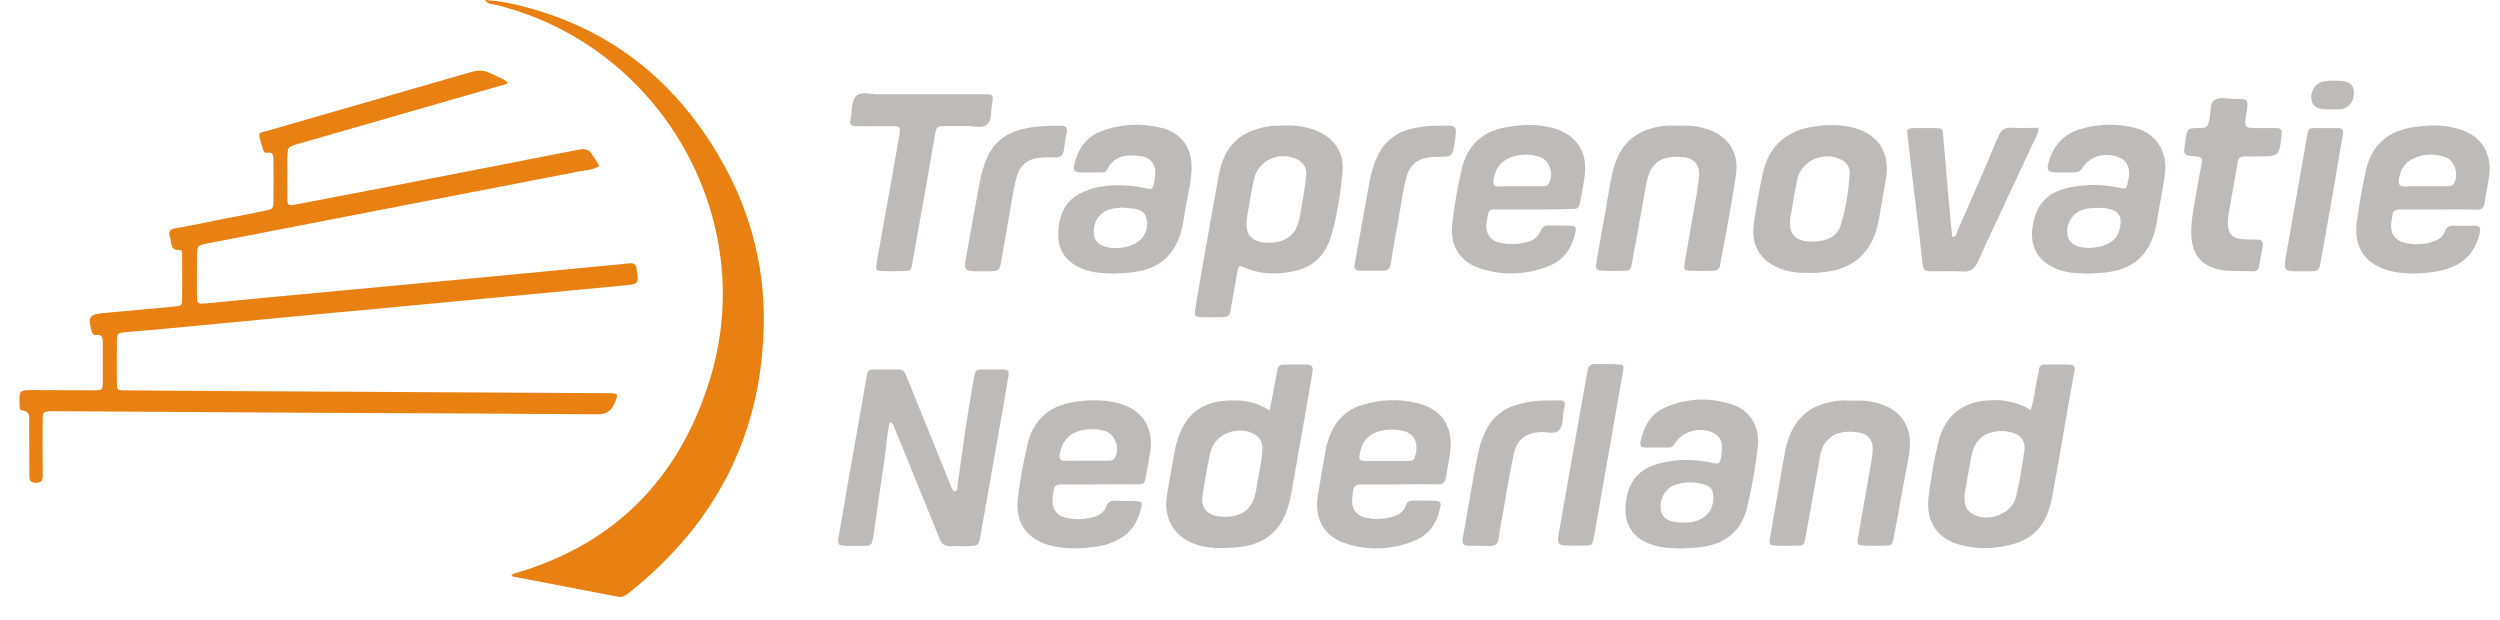 <svg width="121" height="30" viewBox="0 0 121 30" fill="none" xmlns="http://www.w3.org/2000/svg">
<path d="M24.541 4.053C23.585 4.327 22.64 4.601 21.684 4.876C19.274 5.574 16.863 6.26 14.453 6.958C13.919 7.108 13.919 7.12 13.907 7.681C13.907 8.292 13.907 8.903 13.907 9.502C13.907 9.963 13.932 9.976 14.366 9.888C15.907 9.589 17.447 9.302 18.976 9.003C21.982 8.417 24.988 7.843 27.995 7.245C28.306 7.183 28.517 7.22 28.678 7.507C28.778 7.681 28.914 7.831 29.001 8.043C28.678 8.23 28.318 8.242 27.983 8.305C21.994 9.464 16.006 10.624 10.031 11.784C9.534 11.884 9.534 11.884 9.534 12.407C9.534 13.056 9.521 13.692 9.534 14.34C9.534 14.689 9.571 14.714 9.919 14.689C12.118 14.477 14.317 14.265 16.503 14.066C18.466 13.879 20.429 13.704 22.392 13.517C24.355 13.33 26.318 13.143 28.281 12.956C29.001 12.881 29.722 12.831 30.442 12.744C30.678 12.719 30.79 12.794 30.815 13.031C30.815 13.068 30.828 13.093 30.828 13.131C30.915 13.692 30.89 13.742 30.343 13.804C28.802 13.954 27.262 14.091 25.709 14.24C23.684 14.428 21.647 14.627 19.622 14.814C18.056 14.964 16.503 15.101 14.938 15.251C12.925 15.438 10.913 15.637 8.9 15.824C7.981 15.911 7.049 15.999 6.13 16.073C5.67 16.111 5.658 16.123 5.658 16.585C5.658 17.233 5.645 17.869 5.658 18.518C5.658 18.879 5.682 18.892 6.03 18.892C7.061 18.904 8.08 18.904 9.111 18.917C15.87 18.954 22.628 18.991 29.386 19.029C29.945 19.029 29.945 19.054 29.734 19.54C29.573 19.902 29.349 20.051 28.927 20.051C24.256 20.014 19.597 20.002 14.925 19.977C10.826 19.952 6.738 19.927 2.639 19.902C2.576 19.902 2.502 19.902 2.44 19.902C2.092 19.927 2.067 19.939 2.067 20.288C2.055 21.049 2.067 21.81 2.067 22.57C2.067 22.72 2.067 22.869 2.067 23.032C2.067 23.244 2.005 23.368 1.744 23.368C1.496 23.368 1.421 23.269 1.421 23.044C1.421 22.196 1.421 21.348 1.409 20.513C1.409 20.238 1.508 19.914 1.061 19.864C0.924 19.852 0.949 19.677 0.949 19.553C0.912 18.929 0.937 18.879 1.558 18.879C2.539 18.879 3.508 18.892 4.49 18.892C4.962 18.892 4.974 18.892 4.974 18.418C4.974 17.807 4.974 17.196 4.974 16.597C4.974 16.385 4.974 16.173 4.664 16.211C4.515 16.236 4.465 16.136 4.428 16.011C4.241 15.338 4.328 15.213 5.011 15.151C6.154 15.051 7.297 14.939 8.428 14.839C8.788 14.802 8.813 14.789 8.813 14.452C8.826 13.754 8.813 13.068 8.813 12.37C8.813 12.258 8.838 12.083 8.676 12.096C8.329 12.133 8.304 11.896 8.266 11.659C8.254 11.597 8.242 11.522 8.217 11.46C8.155 11.223 8.217 11.098 8.49 11.048C9.298 10.911 10.105 10.736 10.925 10.574C11.559 10.45 12.18 10.337 12.813 10.2C13.223 10.113 13.223 10.113 13.236 9.714C13.248 9.053 13.236 8.392 13.236 7.731C13.236 7.532 13.223 7.345 12.938 7.394C12.813 7.419 12.764 7.332 12.726 7.22C12.702 7.12 12.664 7.02 12.639 6.933C12.478 6.372 12.515 6.447 12.975 6.322C16.255 5.374 19.547 4.427 22.827 3.479C23.137 3.392 23.411 3.392 23.697 3.529C23.982 3.666 24.28 3.778 24.541 3.953C24.566 3.978 24.554 4.015 24.541 4.053Z" fill="#E88012"/>
<path d="M23.46 0C24.231 0.05 24.902 0.187 25.56 0.374C29.585 1.471 32.604 3.878 34.729 7.444C36.232 9.963 37.014 12.719 36.965 15.662C36.89 21.037 34.629 25.364 30.442 28.693C30.281 28.818 30.132 28.93 29.896 28.88C28.206 28.556 26.517 28.232 24.84 27.907C24.815 27.907 24.777 27.87 24.753 27.858C24.815 27.758 24.926 27.758 25.013 27.72C29.796 26.311 32.877 23.119 34.343 18.418C36.803 10.55 31.933 2.132 23.908 0.212C23.796 0.2 23.634 0.212 23.46 0Z" fill="#E88012"/>
<path d="M43.065 20.438C42.916 21.024 42.903 21.61 42.816 22.184C42.63 23.431 42.456 24.69 42.27 25.95C42.195 26.411 42.183 26.411 41.736 26.423C41.5 26.423 41.264 26.423 41.028 26.423C40.543 26.411 40.518 26.386 40.605 25.887C40.742 25.127 40.878 24.353 41.003 23.593C41.301 21.897 41.599 20.201 41.897 18.505C41.922 18.368 41.959 18.243 41.972 18.106C41.996 17.944 42.084 17.882 42.245 17.882C42.667 17.882 43.09 17.882 43.512 17.882C43.661 17.882 43.761 17.944 43.823 18.094C43.873 18.231 43.935 18.368 43.997 18.518C44.643 20.114 45.289 21.71 45.935 23.306C46.009 23.48 46.047 23.655 46.183 23.792C46.37 23.755 46.332 23.618 46.345 23.506C46.581 21.785 46.817 20.064 47.127 18.343C47.214 17.882 47.214 17.882 47.662 17.882C47.91 17.882 48.171 17.882 48.419 17.882C48.842 17.894 48.854 17.894 48.792 18.306C48.643 19.191 48.494 20.076 48.333 20.949C48.047 22.595 47.749 24.241 47.463 25.887C47.376 26.398 47.351 26.423 46.804 26.436C46.531 26.436 46.27 26.423 45.997 26.436C45.711 26.448 45.575 26.324 45.475 26.074C45.065 25.039 44.63 24.004 44.22 22.982C43.922 22.246 43.624 21.51 43.313 20.775C43.264 20.637 43.239 20.488 43.065 20.438Z" fill="#BEBAB8"/>
<path d="M62.197 6.073C62.706 6.06 63.203 6.123 63.688 6.31C64.57 6.671 65.067 7.382 64.98 8.33C64.88 9.377 64.719 10.412 64.433 11.41C64.147 12.42 63.452 13.006 62.421 13.168C61.7 13.28 60.98 13.268 60.284 12.969C59.973 12.832 59.948 12.844 59.886 13.168C59.775 13.754 59.688 14.328 59.576 14.914C59.501 15.325 59.489 15.35 59.054 15.35C58.756 15.35 58.445 15.363 58.147 15.35C57.849 15.338 57.799 15.275 57.849 14.964C57.986 14.116 58.135 13.268 58.284 12.42C58.507 11.136 58.743 9.864 58.967 8.579C59.029 8.193 59.141 7.819 59.315 7.469C59.787 6.572 60.594 6.222 61.539 6.098C61.762 6.085 61.986 6.085 62.197 6.073ZM61.427 11.747C62.259 11.747 62.756 11.335 62.905 10.524C62.93 10.375 62.955 10.225 62.98 10.076C63.067 9.577 63.154 9.078 63.216 8.579C63.266 8.205 63.141 7.881 62.769 7.706C61.899 7.295 60.88 7.769 60.681 8.716C60.557 9.303 60.458 9.914 60.358 10.512C60.222 11.348 60.57 11.759 61.427 11.747Z" fill="#BEBAB8"/>
<path d="M61.452 19.877C61.576 19.216 61.688 18.655 61.787 18.094C61.874 17.645 61.874 17.645 62.334 17.645C62.632 17.645 62.942 17.645 63.24 17.645C63.489 17.645 63.563 17.757 63.526 17.994C63.414 18.642 63.303 19.291 63.191 19.939C62.967 21.236 62.731 22.533 62.508 23.83C62.483 23.942 62.458 24.067 62.433 24.179C62.122 25.638 61.265 26.399 59.774 26.498C59.19 26.536 58.594 26.561 58.023 26.399C56.88 26.062 56.283 25.152 56.482 23.967C56.606 23.231 56.731 22.508 56.867 21.772C56.904 21.56 56.967 21.348 57.041 21.136C57.414 20.051 58.197 19.465 59.34 19.39C60.06 19.341 60.756 19.403 61.452 19.877ZM59.265 25.014C60.16 25.002 60.632 24.615 60.781 23.792C60.88 23.244 60.979 22.695 61.066 22.146C61.091 21.959 61.104 21.772 61.091 21.598C61.079 21.348 60.942 21.149 60.731 21.024C59.961 20.563 58.805 20.987 58.594 21.86C58.42 22.583 58.308 23.319 58.197 24.042C58.122 24.566 58.42 24.902 58.942 24.989C59.079 25.002 59.203 25.002 59.265 25.014Z" fill="#BEBAB8"/>
<path d="M98.288 19.84C98.462 19.278 98.499 18.779 98.611 18.281C98.636 18.144 98.673 18.019 98.685 17.882C98.71 17.72 98.797 17.645 98.959 17.645C99.344 17.645 99.729 17.645 100.126 17.645C100.362 17.645 100.449 17.732 100.4 17.982C100.189 19.129 99.99 20.276 99.791 21.423C99.642 22.284 99.493 23.156 99.331 24.017C99.294 24.229 99.244 24.453 99.17 24.653C98.897 25.526 98.313 26.099 97.43 26.336C96.623 26.561 95.803 26.598 94.983 26.399C93.778 26.112 93.194 25.264 93.343 24.042C93.455 23.194 93.592 22.333 93.79 21.498C94.113 20.076 95.008 19.39 96.462 19.366C97.095 19.353 97.691 19.49 98.288 19.84ZM96.921 20.862C96.052 20.875 95.579 21.261 95.418 22.059C95.306 22.633 95.207 23.219 95.107 23.805C95.082 23.967 95.082 24.142 95.095 24.304C95.107 24.528 95.232 24.715 95.418 24.84C96.151 25.326 97.356 24.915 97.567 24.067C97.754 23.331 97.865 22.583 97.977 21.835C98.052 21.323 97.766 20.999 97.269 20.912C97.12 20.875 96.996 20.862 96.921 20.862Z" fill="#BEBAB8"/>
<path d="M118.028 10.138C117.407 10.138 116.786 10.138 116.165 10.138C115.954 10.138 115.805 10.2 115.792 10.437C115.78 10.574 115.743 10.699 115.73 10.836C115.693 11.298 115.916 11.634 116.364 11.746C116.823 11.859 117.295 11.846 117.755 11.697C118.028 11.609 118.24 11.46 118.339 11.185C118.414 10.973 118.563 10.911 118.774 10.924C119.109 10.936 119.445 10.936 119.78 10.924C120.004 10.924 120.078 11.036 120.029 11.248C119.88 11.921 119.544 12.47 118.923 12.806C118.612 12.981 118.277 13.081 117.917 13.143C117.184 13.255 116.438 13.293 115.705 13.118C114.5 12.819 113.916 12.008 114.065 10.774C114.177 9.926 114.326 9.066 114.513 8.23C114.773 7.095 115.482 6.409 116.637 6.185C117.407 6.048 118.178 6.01 118.935 6.222C120.091 6.534 120.65 7.407 120.463 8.592C120.401 9.003 120.302 9.427 120.252 9.839C120.215 10.076 120.103 10.15 119.88 10.15C119.283 10.125 118.65 10.138 118.028 10.138ZM117.445 9.016C117.78 9.016 118.115 9.016 118.451 9.016C118.563 9.016 118.674 9.016 118.761 8.891C119.022 8.467 118.824 7.769 118.351 7.607C117.792 7.419 117.221 7.432 116.699 7.731C116.339 7.931 116.177 8.28 116.103 8.679C116.066 8.916 116.14 9.028 116.389 9.028C116.736 9.003 117.097 9.016 117.445 9.016Z" fill="#BEBAB8"/>
<path d="M74.223 10.138C73.639 10.138 73.043 10.138 72.459 10.138C72.061 10.138 72.061 10.15 71.987 10.549C71.962 10.649 71.95 10.749 71.937 10.849C71.912 11.322 72.136 11.647 72.583 11.746C73.031 11.846 73.49 11.834 73.938 11.709C74.211 11.634 74.434 11.485 74.546 11.21C74.633 10.986 74.77 10.899 75.006 10.911C75.329 10.924 75.652 10.911 75.963 10.924C76.273 10.936 76.31 10.986 76.236 11.298C76.074 12.033 75.664 12.607 74.956 12.881C73.875 13.305 72.757 13.355 71.639 12.993C70.658 12.669 70.186 11.921 70.285 10.886C70.384 9.963 70.546 9.041 70.757 8.143C71.018 7.058 71.726 6.384 72.819 6.173C73.602 6.023 74.397 5.985 75.167 6.197C76.298 6.509 76.857 7.357 76.695 8.529C76.646 8.916 76.571 9.29 76.497 9.677C76.41 10.113 76.41 10.113 75.987 10.113C75.403 10.138 74.807 10.138 74.223 10.138ZM73.602 9.016C73.95 9.016 74.31 9.016 74.658 9.016C74.77 9.016 74.882 9.016 74.956 8.891C75.242 8.405 74.993 7.706 74.447 7.569C74 7.444 73.552 7.457 73.105 7.619C72.596 7.819 72.36 8.205 72.285 8.741C72.26 8.941 72.335 9.028 72.534 9.028C72.906 9.003 73.254 9.016 73.602 9.016Z" fill="#BEBAB8"/>
<path d="M67.713 23.443C67.104 23.443 66.496 23.456 65.899 23.443C65.651 23.443 65.514 23.518 65.489 23.767C65.477 23.93 65.439 24.104 65.439 24.266C65.452 24.665 65.651 24.94 66.036 25.039C66.52 25.164 67.005 25.139 67.477 24.989C67.75 24.902 67.949 24.728 68.049 24.453C68.111 24.279 68.222 24.229 68.396 24.229C68.744 24.229 69.105 24.216 69.452 24.241C69.726 24.254 69.763 24.316 69.701 24.59C69.552 25.314 69.167 25.875 68.483 26.162C67.365 26.623 66.21 26.673 65.079 26.286C64.085 25.95 63.613 25.089 63.775 24.054C63.887 23.319 64.023 22.583 64.147 21.86C64.197 21.573 64.272 21.299 64.383 21.037C64.669 20.326 65.179 19.827 65.924 19.603C66.794 19.328 67.688 19.291 68.57 19.503C69.751 19.777 70.322 20.6 70.198 21.81C70.148 22.246 70.049 22.67 69.987 23.107C69.949 23.343 69.837 23.456 69.589 23.443C68.968 23.431 68.347 23.431 67.713 23.443ZM67.129 22.308C67.477 22.308 67.837 22.308 68.185 22.308C68.309 22.308 68.421 22.296 68.471 22.159C68.657 21.598 68.583 20.974 67.837 20.837C67.502 20.775 67.166 20.775 66.831 20.85C66.247 20.987 65.912 21.373 65.812 21.959C65.763 22.246 65.787 22.296 66.073 22.308C66.421 22.308 66.781 22.308 67.129 22.308Z" fill="#BEBAB8"/>
<path d="M53.24 23.443C52.618 23.443 51.997 23.456 51.376 23.443C51.128 23.443 51.004 23.53 50.991 23.792C50.979 23.93 50.941 24.054 50.941 24.191C50.916 24.628 51.14 24.952 51.562 25.052C52.022 25.164 52.494 25.151 52.954 25.014C53.227 24.939 53.451 24.777 53.55 24.503C53.625 24.291 53.761 24.229 53.973 24.241C54.296 24.254 54.619 24.241 54.929 24.254C55.252 24.266 55.302 24.316 55.227 24.603C55.078 25.264 54.743 25.788 54.134 26.112C53.836 26.274 53.513 26.386 53.178 26.436C52.407 26.561 51.637 26.598 50.867 26.411C49.711 26.112 49.127 25.314 49.264 24.129C49.364 23.256 49.525 22.396 49.724 21.535C49.985 20.351 50.743 19.665 51.935 19.465C52.656 19.341 53.376 19.328 54.084 19.503C55.29 19.802 55.873 20.712 55.662 21.934C55.6 22.296 55.538 22.67 55.464 23.032C55.389 23.431 55.377 23.443 54.979 23.443C54.42 23.443 53.824 23.431 53.24 23.443ZM52.556 22.296C52.556 22.308 52.556 22.308 52.556 22.296C52.904 22.296 53.265 22.296 53.612 22.296C53.749 22.296 53.873 22.296 53.96 22.159C54.221 21.71 53.985 21.012 53.488 20.862C52.991 20.725 52.494 20.725 52.01 20.949C51.575 21.149 51.376 21.523 51.289 21.984C51.252 22.184 51.314 22.308 51.55 22.308C51.886 22.296 52.221 22.296 52.556 22.296Z" fill="#BEBAB8"/>
<path d="M101.07 13.243C100.561 13.231 100.027 13.218 99.517 13.006C98.635 12.645 98.238 11.934 98.374 10.986C98.548 9.851 99.12 9.265 100.263 9.053C101.021 8.916 101.766 8.916 102.524 9.078C102.921 9.165 102.921 9.165 102.996 8.754C103.008 8.667 103.033 8.592 103.046 8.505C103.095 7.993 102.847 7.657 102.35 7.544C101.679 7.395 101.132 7.607 100.747 8.18C100.648 8.317 100.549 8.342 100.412 8.342C100.114 8.342 99.803 8.355 99.505 8.342C99.12 8.33 99.045 8.243 99.145 7.881C99.356 7.095 99.828 6.534 100.611 6.272C101.431 6.011 102.275 5.973 103.108 6.135C104.363 6.372 104.971 7.307 104.76 8.604C104.661 9.215 104.549 9.839 104.437 10.45C104.412 10.612 104.387 10.787 104.35 10.949C104.064 12.32 103.257 13.056 101.853 13.193C101.605 13.218 101.344 13.231 101.07 13.243ZM101.53 10.063C101.306 10.063 101.095 10.076 100.884 10.126C100.337 10.275 99.99 10.787 100.064 11.348C100.089 11.56 100.188 11.722 100.375 11.834C100.859 12.133 101.915 12.008 102.313 11.597C102.561 11.335 102.648 11.011 102.636 10.674C102.623 10.412 102.474 10.238 102.226 10.15C102.002 10.076 101.766 10.051 101.53 10.063Z" fill="#BEBAB8"/>
<path d="M81.391 26.548C80.907 26.536 80.41 26.523 79.95 26.361C79.006 26.037 78.584 25.363 78.683 24.378C78.795 23.306 79.304 22.683 80.348 22.421C81.18 22.209 82.013 22.221 82.845 22.396C83.218 22.471 83.23 22.471 83.305 22.084C83.329 21.922 83.354 21.747 83.342 21.585C83.329 21.261 83.156 21.049 82.87 20.924C82.224 20.65 81.441 20.874 81.056 21.473C80.969 21.61 80.882 21.672 80.733 21.66C80.36 21.66 79.988 21.66 79.627 21.66C79.416 21.66 79.366 21.548 79.404 21.361C79.565 20.625 79.901 20.014 80.609 19.715C81.64 19.266 82.708 19.228 83.764 19.553C84.684 19.827 85.181 20.625 85.081 21.585C84.969 22.595 84.796 23.593 84.559 24.578C84.274 25.713 83.504 26.336 82.286 26.486C82 26.523 81.69 26.523 81.391 26.548ZM81.391 25.289C81.715 25.301 81.963 25.276 82.199 25.177C82.671 24.977 82.907 24.628 82.932 24.116C82.944 23.73 82.82 23.543 82.46 23.443C82 23.306 81.528 23.319 81.069 23.468C80.596 23.63 80.311 24.142 80.385 24.69C80.435 25.064 80.745 25.264 81.305 25.289C81.367 25.289 81.416 25.289 81.391 25.289Z" fill="#BEBAB8"/>
<path d="M53.935 13.243C53.526 13.218 53.091 13.23 52.668 13.106C51.811 12.856 51.264 12.308 51.227 11.535C51.177 10.612 51.463 9.764 52.295 9.352C53.053 8.966 53.886 8.928 54.706 8.991C54.991 9.016 55.265 9.078 55.55 9.128C55.712 9.165 55.811 9.128 55.836 8.941C55.861 8.791 55.898 8.642 55.911 8.492C55.961 7.981 55.712 7.619 55.203 7.557C54.569 7.469 53.935 7.494 53.6 8.193C53.55 8.305 53.463 8.342 53.364 8.342C52.991 8.342 52.619 8.355 52.258 8.342C51.997 8.33 51.935 8.243 51.997 7.968C52.171 7.208 52.569 6.634 53.314 6.347C54.271 5.986 55.265 5.948 56.246 6.198C57.19 6.447 57.7 7.17 57.675 8.155C57.65 8.916 57.426 9.652 57.327 10.4C57.302 10.587 57.265 10.761 57.228 10.948C56.942 12.308 56.147 13.031 54.78 13.181C54.507 13.218 54.234 13.23 53.935 13.243ZM54.395 10.063C54.395 10.051 54.395 10.051 54.395 10.038C54.209 10.063 54.022 10.063 53.849 10.101C53.24 10.225 52.904 10.699 52.942 11.31C52.954 11.522 53.041 11.697 53.227 11.821C53.737 12.158 54.842 12.021 55.24 11.56C55.488 11.26 55.6 10.899 55.476 10.525C55.352 10.138 54.991 10.101 54.656 10.076C54.569 10.063 54.482 10.063 54.395 10.063Z" fill="#BEBAB8"/>
<path d="M87.554 13.206C87.094 13.218 86.647 13.181 86.212 13.018C85.23 12.669 84.733 11.884 84.882 10.849C84.994 10.026 85.143 9.215 85.317 8.405C85.603 7.07 86.473 6.297 87.877 6.11C88.498 6.023 89.119 6.023 89.728 6.185C90.92 6.509 91.492 7.407 91.281 8.642C91.169 9.29 91.045 9.938 90.945 10.587C90.672 12.22 89.678 13.106 88.026 13.193C87.864 13.218 87.715 13.206 87.554 13.206ZM87.641 11.697C88.436 11.697 88.92 11.447 89.094 10.886C89.343 10.101 89.454 9.278 89.529 8.455C89.554 8.118 89.405 7.868 89.094 7.719C88.249 7.295 87.181 7.781 86.982 8.704C86.858 9.303 86.771 9.901 86.659 10.5C86.634 10.612 86.634 10.736 86.634 10.849C86.647 11.298 86.87 11.572 87.305 11.659C87.454 11.684 87.591 11.684 87.641 11.697Z" fill="#BEBAB8"/>
<path d="M81.292 6.085C81.727 6.06 82.162 6.098 82.584 6.235C83.615 6.559 84.174 7.345 84.025 8.43C83.814 9.901 83.516 11.36 83.255 12.819C83.218 13.031 83.106 13.106 82.919 13.106C82.572 13.106 82.211 13.118 81.864 13.106C81.503 13.093 81.491 13.068 81.54 12.719C81.677 11.909 81.826 11.086 81.963 10.275C82.05 9.739 82.162 9.215 82.224 8.679C82.311 7.968 82.025 7.631 81.317 7.594C80.335 7.544 79.851 7.931 79.677 8.903C79.453 10.163 79.23 11.435 78.994 12.694C78.919 13.093 78.919 13.106 78.522 13.106C78.236 13.106 77.95 13.118 77.664 13.106C77.242 13.093 77.205 13.056 77.279 12.619C77.416 11.809 77.565 10.986 77.714 10.175C77.813 9.589 77.9 9.003 78.025 8.43C78.348 6.921 79.23 6.173 80.77 6.073C80.957 6.085 81.13 6.085 81.292 6.085Z" fill="#BEBAB8"/>
<path d="M89.69 19.391C90.1 19.366 90.498 19.403 90.895 19.515C92.038 19.84 92.597 20.712 92.411 21.897C92.337 22.396 92.237 22.895 92.138 23.393C91.976 24.279 91.827 25.152 91.653 26.037C91.579 26.399 91.579 26.399 91.194 26.411C90.908 26.411 90.622 26.424 90.336 26.411C89.877 26.399 89.864 26.386 89.939 25.95C90.113 24.94 90.299 23.917 90.473 22.907C90.535 22.558 90.61 22.209 90.635 21.86C90.684 21.286 90.411 20.974 89.827 20.912C89.492 20.875 89.156 20.887 88.833 21.024C88.373 21.236 88.162 21.623 88.088 22.097C87.852 23.393 87.628 24.69 87.392 25.987C87.317 26.399 87.317 26.399 86.92 26.411C86.622 26.424 86.311 26.424 86.013 26.411C85.64 26.399 85.603 26.361 85.677 25.975C85.814 25.139 85.976 24.316 86.112 23.481C86.212 22.92 86.299 22.346 86.41 21.785C86.734 20.251 87.616 19.49 89.168 19.378C89.355 19.378 89.529 19.391 89.69 19.391Z" fill="#BEBAB8"/>
<path d="M98.66 6.185C98.66 6.447 98.561 6.596 98.486 6.746C97.567 8.716 96.635 10.687 95.728 12.669C95.567 13.006 95.393 13.156 95.008 13.143C94.486 13.106 93.964 13.131 93.442 13.131C93.206 13.131 93.082 13.056 93.057 12.794C92.834 10.786 92.573 8.766 92.349 6.759C92.287 6.21 92.212 6.197 92.846 6.197C93.119 6.197 93.38 6.197 93.653 6.197C94.001 6.21 94.026 6.222 94.051 6.572C94.126 7.444 94.2 8.317 94.275 9.203C94.337 9.963 94.411 10.711 94.486 11.472C94.722 11.447 94.709 11.26 94.759 11.136C95.418 9.639 96.076 8.143 96.71 6.621C96.846 6.285 97.033 6.16 97.38 6.185C97.803 6.21 98.213 6.185 98.66 6.185Z" fill="#BEBAB8"/>
<path d="M44.73 4.564C45.711 4.564 46.68 4.564 47.662 4.564C48.072 4.564 48.096 4.589 48.022 5C47.947 5.35 48.022 5.786 47.786 6.01C47.537 6.247 47.115 6.085 46.767 6.098C46.432 6.11 46.096 6.098 45.761 6.098C45.338 6.11 45.338 6.11 45.252 6.547C45.14 7.145 45.04 7.744 44.941 8.342C44.68 9.801 44.419 11.273 44.158 12.732C44.096 13.106 44.084 13.106 43.711 13.118C43.388 13.131 43.077 13.131 42.754 13.118C42.394 13.106 42.369 13.081 42.431 12.732C42.568 11.921 42.717 11.098 42.866 10.288C43.077 9.078 43.301 7.856 43.512 6.646C43.525 6.597 43.525 6.547 43.537 6.497C43.574 6.135 43.562 6.11 43.214 6.11C42.705 6.098 42.208 6.11 41.698 6.11C41.587 6.11 41.462 6.11 41.35 6.098C41.214 6.098 41.127 6.023 41.152 5.873C41.152 5.861 41.152 5.836 41.164 5.823C41.251 5.424 41.164 4.938 41.425 4.664C41.686 4.389 42.158 4.576 42.543 4.564C43.251 4.551 43.997 4.564 44.73 4.564Z" fill="#BEBAB8"/>
<path d="M108.313 13.118C108.052 13.106 107.717 13.118 107.381 13.043C106.536 12.832 106.127 12.333 106.064 11.472C106.027 10.899 106.127 10.325 106.226 9.764C106.338 9.153 106.437 8.529 106.561 7.918C106.611 7.681 106.536 7.582 106.288 7.569C105.654 7.519 105.667 7.507 105.766 6.883C105.779 6.821 105.779 6.746 105.791 6.684C105.878 6.21 105.878 6.21 106.363 6.198C106.847 6.185 106.835 6.185 106.946 5.724C107.009 5.424 106.946 5.038 107.158 4.863C107.394 4.664 107.779 4.788 108.089 4.788C108.835 4.776 108.835 4.788 108.723 5.499C108.611 6.198 108.611 6.198 109.319 6.198C109.605 6.198 109.891 6.198 110.177 6.198C110.375 6.198 110.462 6.272 110.425 6.472C110.425 6.484 110.425 6.509 110.425 6.522C110.326 7.569 110.313 7.569 109.257 7.569C108.214 7.582 108.388 7.432 108.201 8.455C108.089 9.091 107.978 9.714 107.866 10.35C107.841 10.512 107.816 10.687 107.829 10.849C107.841 11.31 108.052 11.535 108.499 11.572C108.748 11.597 109.009 11.597 109.257 11.597C109.481 11.597 109.555 11.709 109.518 11.921C109.456 12.233 109.394 12.557 109.344 12.869C109.319 13.056 109.22 13.131 109.046 13.131C108.835 13.118 108.611 13.118 108.313 13.118Z" fill="#BEBAB8"/>
<path d="M76.211 26.411C75.329 26.411 75.329 26.411 75.49 25.55C75.925 23.094 76.36 20.637 76.795 18.168C76.807 18.106 76.832 18.031 76.832 17.969C76.857 17.732 76.969 17.607 77.217 17.62C77.565 17.632 77.925 17.607 78.273 17.632C78.596 17.645 78.609 17.657 78.547 18.006C78.385 18.954 78.211 19.902 78.05 20.849C77.764 22.483 77.478 24.104 77.192 25.738C77.192 25.75 77.192 25.775 77.18 25.788C77.043 26.461 77.155 26.398 76.472 26.411C76.373 26.423 76.298 26.411 76.211 26.411Z" fill="#BEBAB8"/>
<path d="M47.5 13.131C46.631 13.131 46.631 13.131 46.792 12.258C47.003 11.073 47.215 9.901 47.438 8.716C47.5 8.417 47.587 8.13 47.687 7.843C47.985 7.008 48.581 6.472 49.451 6.26C50.072 6.098 50.718 6.085 51.352 6.085C51.575 6.085 51.687 6.172 51.625 6.434C51.563 6.709 51.526 6.995 51.488 7.282C51.451 7.532 51.327 7.619 51.078 7.619C50.842 7.607 50.606 7.619 50.37 7.631C49.761 7.669 49.351 7.993 49.202 8.579C49.066 9.103 48.979 9.639 48.892 10.163C48.743 10.998 48.606 11.821 48.457 12.657C48.382 13.093 48.358 13.118 47.898 13.131C47.774 13.131 47.637 13.131 47.5 13.131Z" fill="#BEBAB8"/>
<path d="M69.614 6.085C70.534 6.06 70.534 6.06 70.409 6.883C70.297 7.582 70.297 7.582 69.577 7.594C69.391 7.594 69.204 7.607 69.03 7.644C68.508 7.744 68.21 8.068 68.074 8.567C67.887 9.24 67.813 9.926 67.689 10.599C67.552 11.31 67.428 12.021 67.316 12.744C67.278 13.018 67.142 13.118 66.881 13.106C66.533 13.093 66.173 13.093 65.825 13.106C65.614 13.106 65.527 13.018 65.564 12.794C65.639 12.432 65.688 12.058 65.763 11.697C65.937 10.749 66.098 9.801 66.272 8.854C66.359 8.392 66.483 7.931 66.695 7.507C66.993 6.896 67.465 6.497 68.111 6.285C68.608 6.148 69.142 6.073 69.614 6.085Z" fill="#BEBAB8"/>
<path d="M74.919 19.378C75.118 19.378 75.329 19.378 75.528 19.378C75.702 19.378 75.764 19.465 75.727 19.64C75.714 19.702 75.702 19.777 75.689 19.84C75.627 20.164 75.677 20.563 75.466 20.812C75.254 21.049 74.857 20.887 74.546 20.912C73.801 20.974 73.416 21.261 73.254 22.034C73.055 22.957 72.906 23.892 72.745 24.828C72.67 25.239 72.583 25.663 72.534 26.075C72.496 26.324 72.385 26.424 72.136 26.424C71.788 26.411 71.428 26.424 71.08 26.411C70.856 26.411 70.745 26.324 70.794 26.062C71.068 24.616 71.266 23.157 71.59 21.735C71.652 21.473 71.739 21.211 71.85 20.974C72.148 20.264 72.683 19.802 73.428 19.59C73.913 19.441 74.41 19.378 74.919 19.378Z" fill="#BEBAB8"/>
<path d="M111.382 13.131C110.512 13.131 110.512 13.131 110.661 12.27C110.997 10.387 111.32 8.517 111.655 6.634C111.73 6.197 111.73 6.197 112.165 6.197C112.488 6.197 112.811 6.21 113.121 6.197C113.382 6.185 113.444 6.297 113.395 6.534C113.233 7.395 113.096 8.267 112.947 9.128C112.749 10.275 112.55 11.422 112.339 12.569C112.239 13.131 112.239 13.131 111.68 13.131C111.581 13.131 111.481 13.131 111.382 13.131Z" fill="#BEBAB8"/>
<path d="M112.811 5.287C112.711 5.287 112.612 5.287 112.513 5.287C112.115 5.262 111.904 5.1 111.867 4.788C111.829 4.414 112.04 4.065 112.376 3.965C112.674 3.878 112.972 3.903 113.283 3.915C113.73 3.94 113.916 4.115 113.929 4.477C113.941 4.888 113.718 5.212 113.32 5.287C113.146 5.3 112.972 5.287 112.811 5.287C112.811 5.3 112.811 5.3 112.811 5.287Z" fill="#BEBAB8"/>
</svg>
